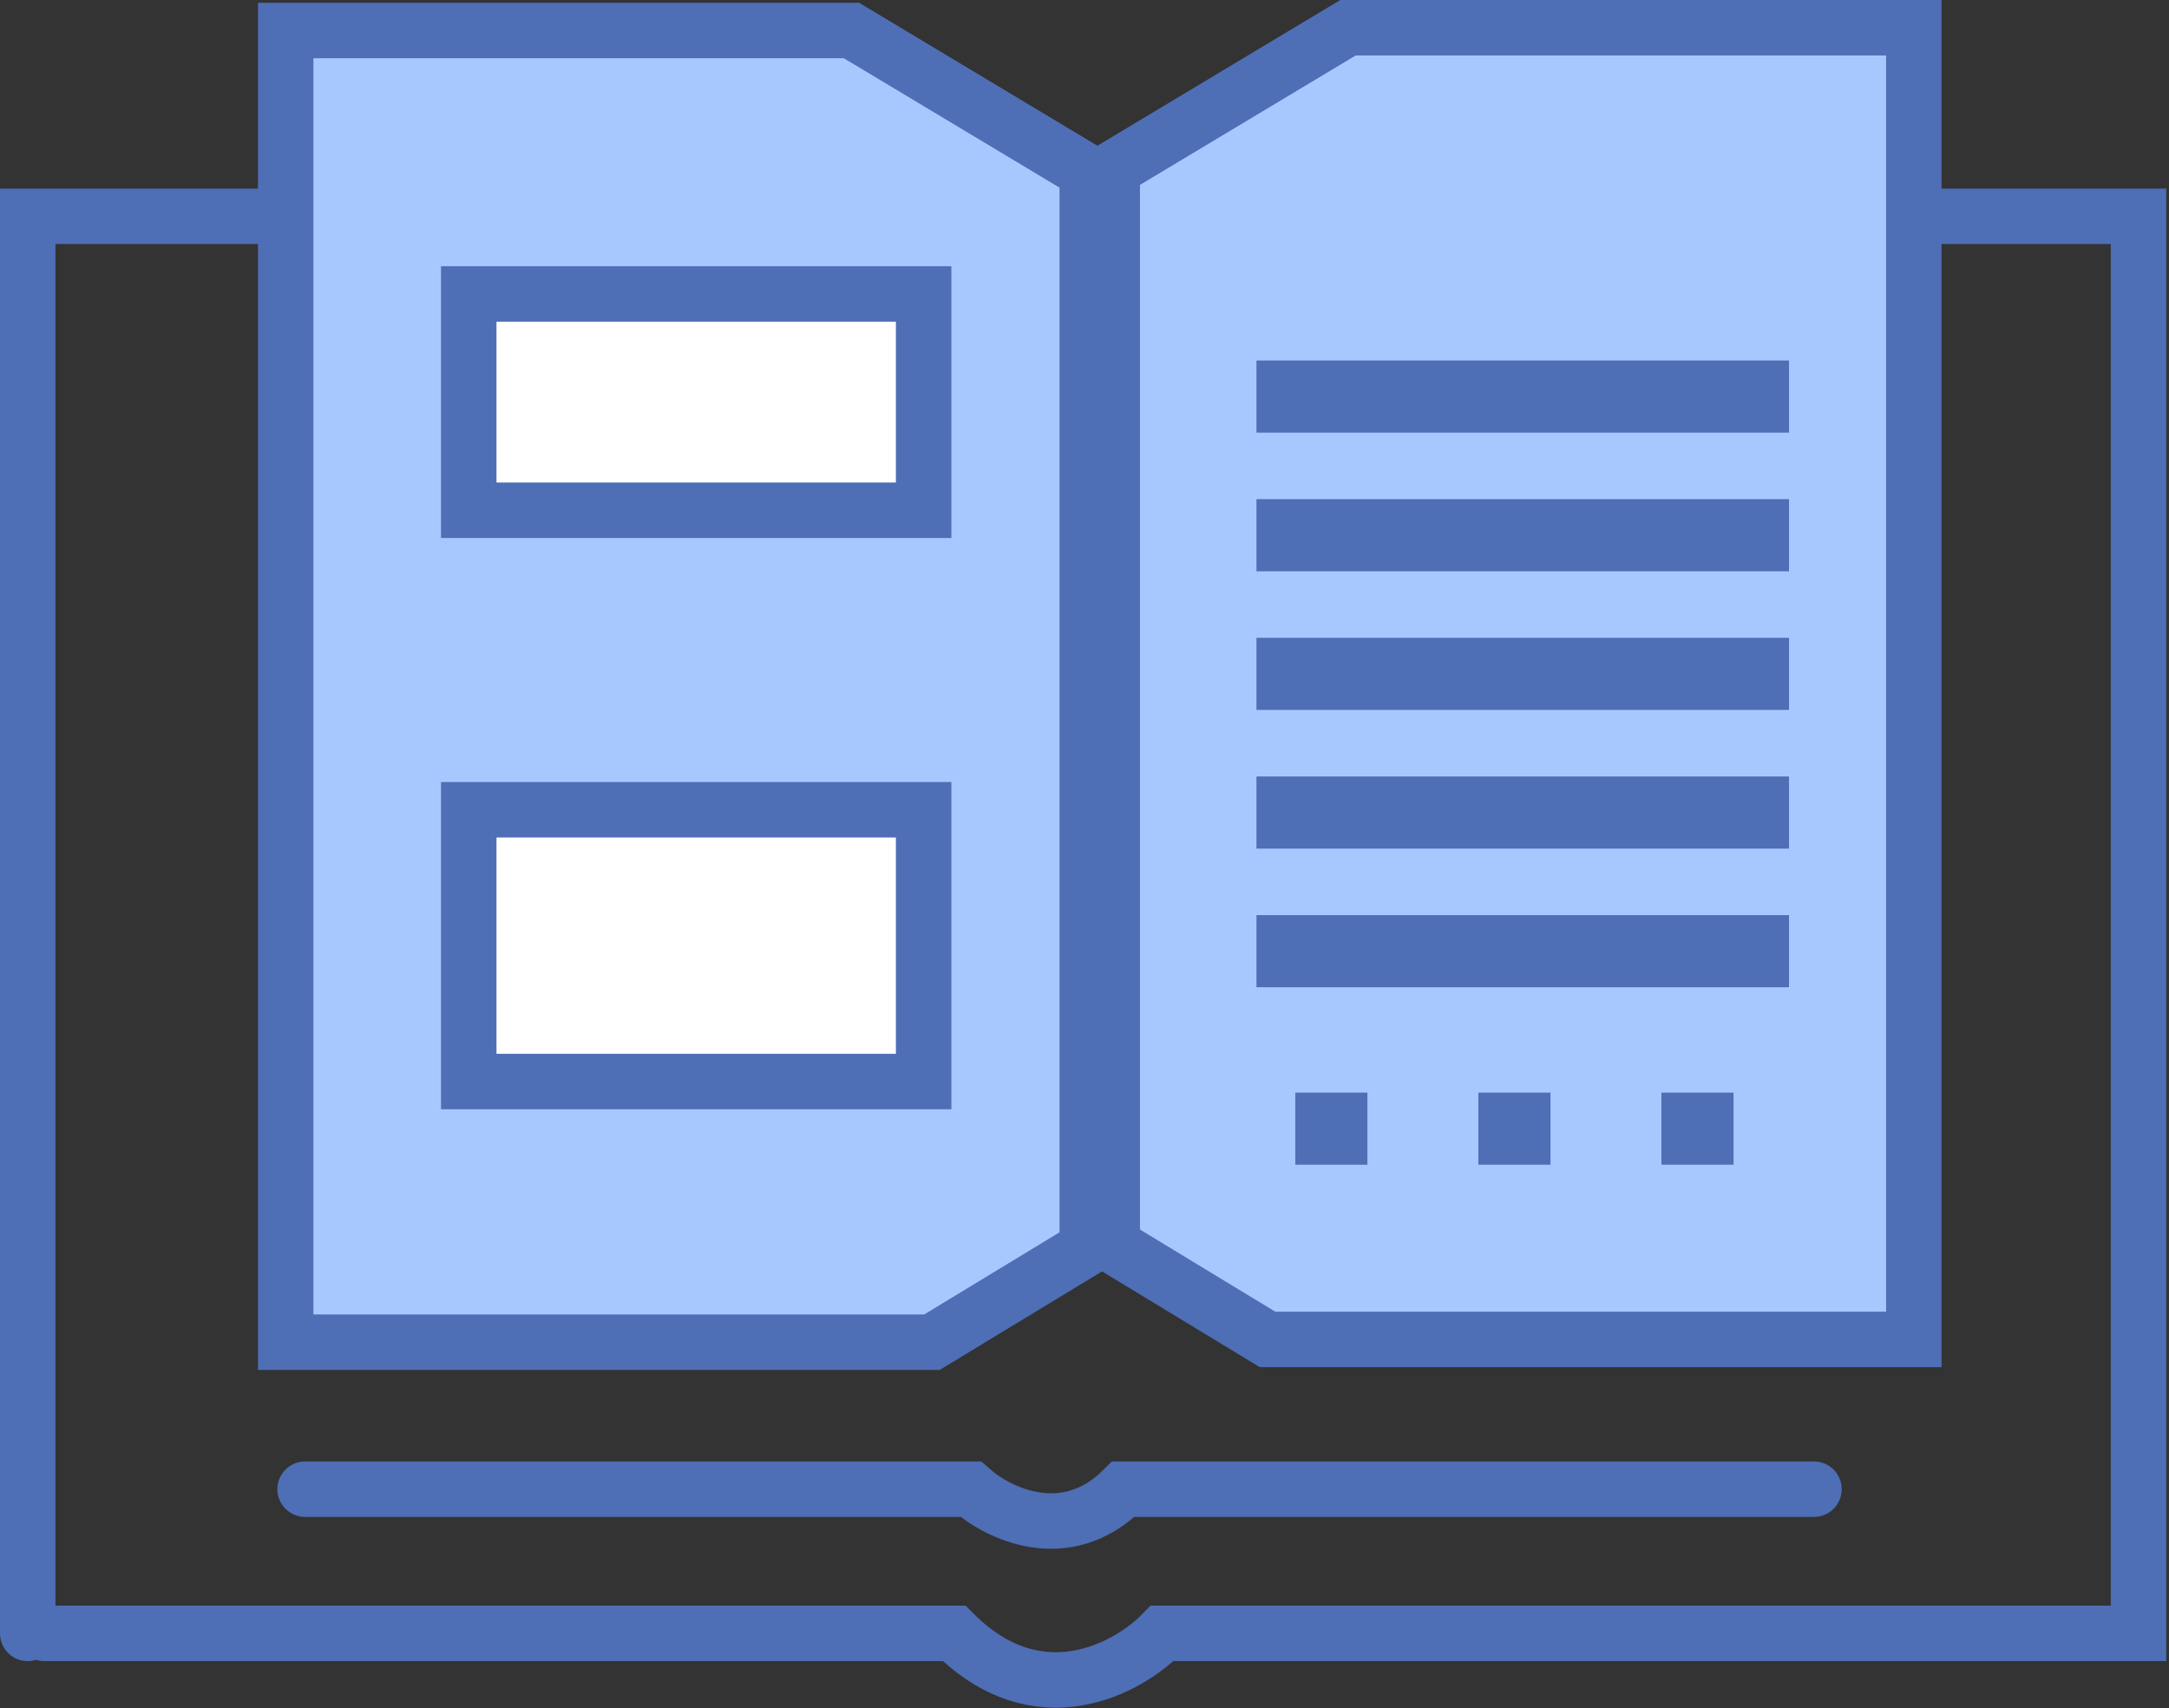 <svg xmlns="http://www.w3.org/2000/svg" width="391" height="308" viewBox="0 0 391 308" fill="none"><rect x="0" y="0" width="391" height="308" fill="#333333" stroke="none"/><path d="M55 268.5H175C179.833 272.833 192.1 278.9 202.5 268.5H327" stroke="#4E6EB5" stroke-width="10" stroke-linecap="round"></path><path d="M8 294.5H172C187.2 309.7 203.333 300.833 209.5 294.5H385.5V39H5V294.5" stroke="#4E6EB5" stroke-width="10" stroke-linecap="round"></path><path d="M153.5 5.5H51.5V242H168L196 225V31L153.5 5.5Z" fill="#A6C8FF" stroke="#4E6EB5" stroke-width="10" stroke-linecap="round"></path><path d="M243 5H345V241.5H228.5L200.5 224.5V30.5L243 5Z" fill="#A6C8FF" stroke="#4E6EB5" stroke-width="10" stroke-linecap="round"></path><rect x="84.5" y="53" width="82" height="39" fill="white" stroke="#4E6EB5" stroke-width="10"></rect><rect x="84.5" y="146" width="82" height="49" fill="white" stroke="#4E6EB5" stroke-width="10"></rect><rect x="226.5" y="65" width="96" height="13" fill="#4E6EB5"></rect><rect x="226.5" y="90" width="96" height="13" fill="#4E6EB5"></rect><rect x="226.5" y="115" width="96" height="13" fill="#4E6EB5"></rect><rect x="226.5" y="140" width="96" height="13" fill="#4E6EB5"></rect><rect x="226.5" y="165" width="96" height="13" fill="#4E6EB5"></rect><rect x="233.5" y="197" width="13" height="13" fill="#4E6EB5"></rect><rect x="266.5" y="197" width="13" height="13" fill="#4E6EB5"></rect><rect x="299.5" y="197" width="13" height="13" fill="#4E6EB5"></rect></svg>